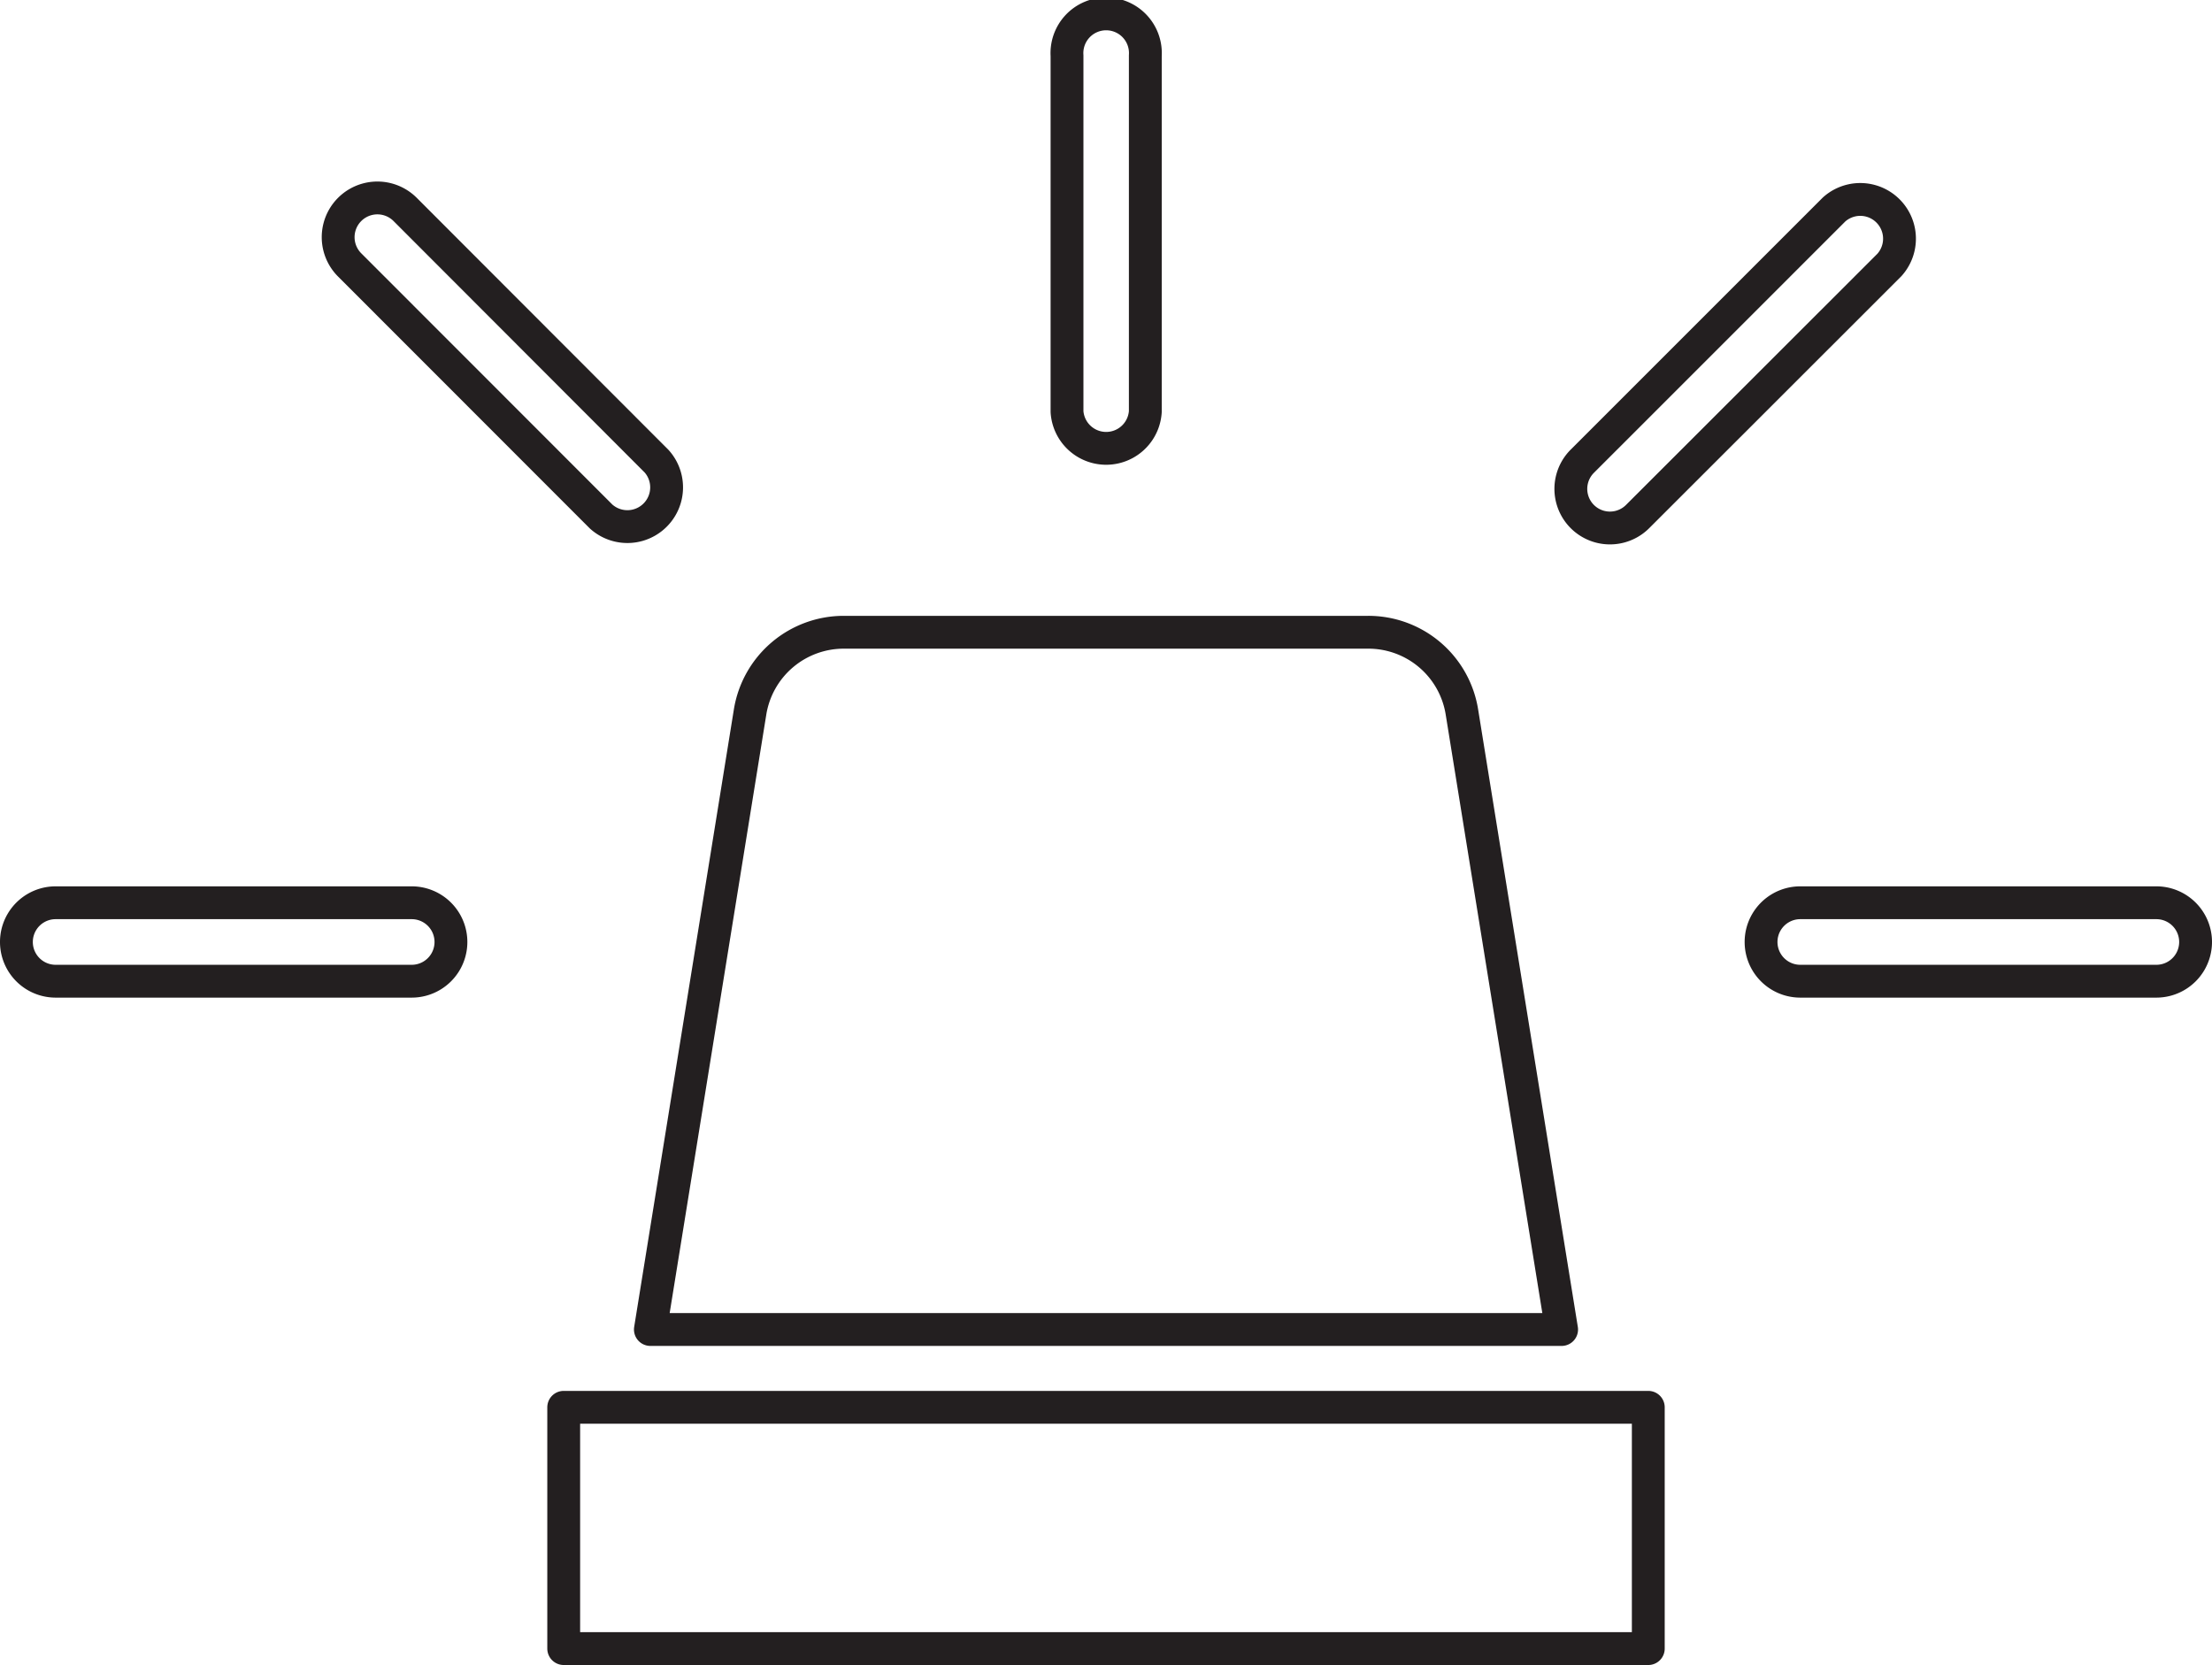 <svg xmlns="http://www.w3.org/2000/svg" viewBox="0 0 134.75 101.44"><defs><style>.aac99b7c-4973-4e2a-8dd8-968b6205ea9b{fill:none;stroke:#231f20;stroke-linejoin:round;stroke-width:2px;fill-rule:evenodd;}</style></defs><g id="b9443e8e-6a79-4aa5-aa9d-5cc6d78b7dd1" data-name="Layer 2"><g id="b7b5b197-8675-4cc3-9b5f-a589c3761f6f" data-name="Layer 1"><path class="aac99b7c-4973-4e2a-8dd8-968b6205ea9b" d="M95.13,81l-6.07-37.6a5.77,5.77,0,0,0-5.73-4.88H51.42a5.78,5.78,0,0,0-5.73,4.88L39.62,81H95.13ZM34.34,85.74h66.07v14.7H34.34V85.74Z"/><path class="aac99b7c-4973-4e2a-8dd8-968b6205ea9b" d="M65,3.39a2.39,2.39,0,1,1,4.77,0V25.08a2.39,2.39,0,0,1-4.77,0Z"/><path class="aac99b7c-4973-4e2a-8dd8-968b6205ea9b" d="M111.73,12.76a2.39,2.39,0,0,1,3.37,3.38L99.76,31.47a2.38,2.38,0,0,1-3.37-3.37Z"/><path class="aac99b7c-4973-4e2a-8dd8-968b6205ea9b" d="M131.36,55a2.39,2.39,0,0,1,0,4.78H109.67a2.39,2.39,0,0,1,0-4.78Z"/><path class="aac99b7c-4973-4e2a-8dd8-968b6205ea9b" d="M25.08,55a2.39,2.39,0,0,1,0,4.78H3.39a2.39,2.39,0,0,1,0-4.78Z"/><path class="aac99b7c-4973-4e2a-8dd8-968b6205ea9b" d="M21.3,16.14a2.39,2.39,0,0,1,3.38-3.38L40,28.1a2.39,2.39,0,0,1-3.38,3.37Z"/></g></g></svg>